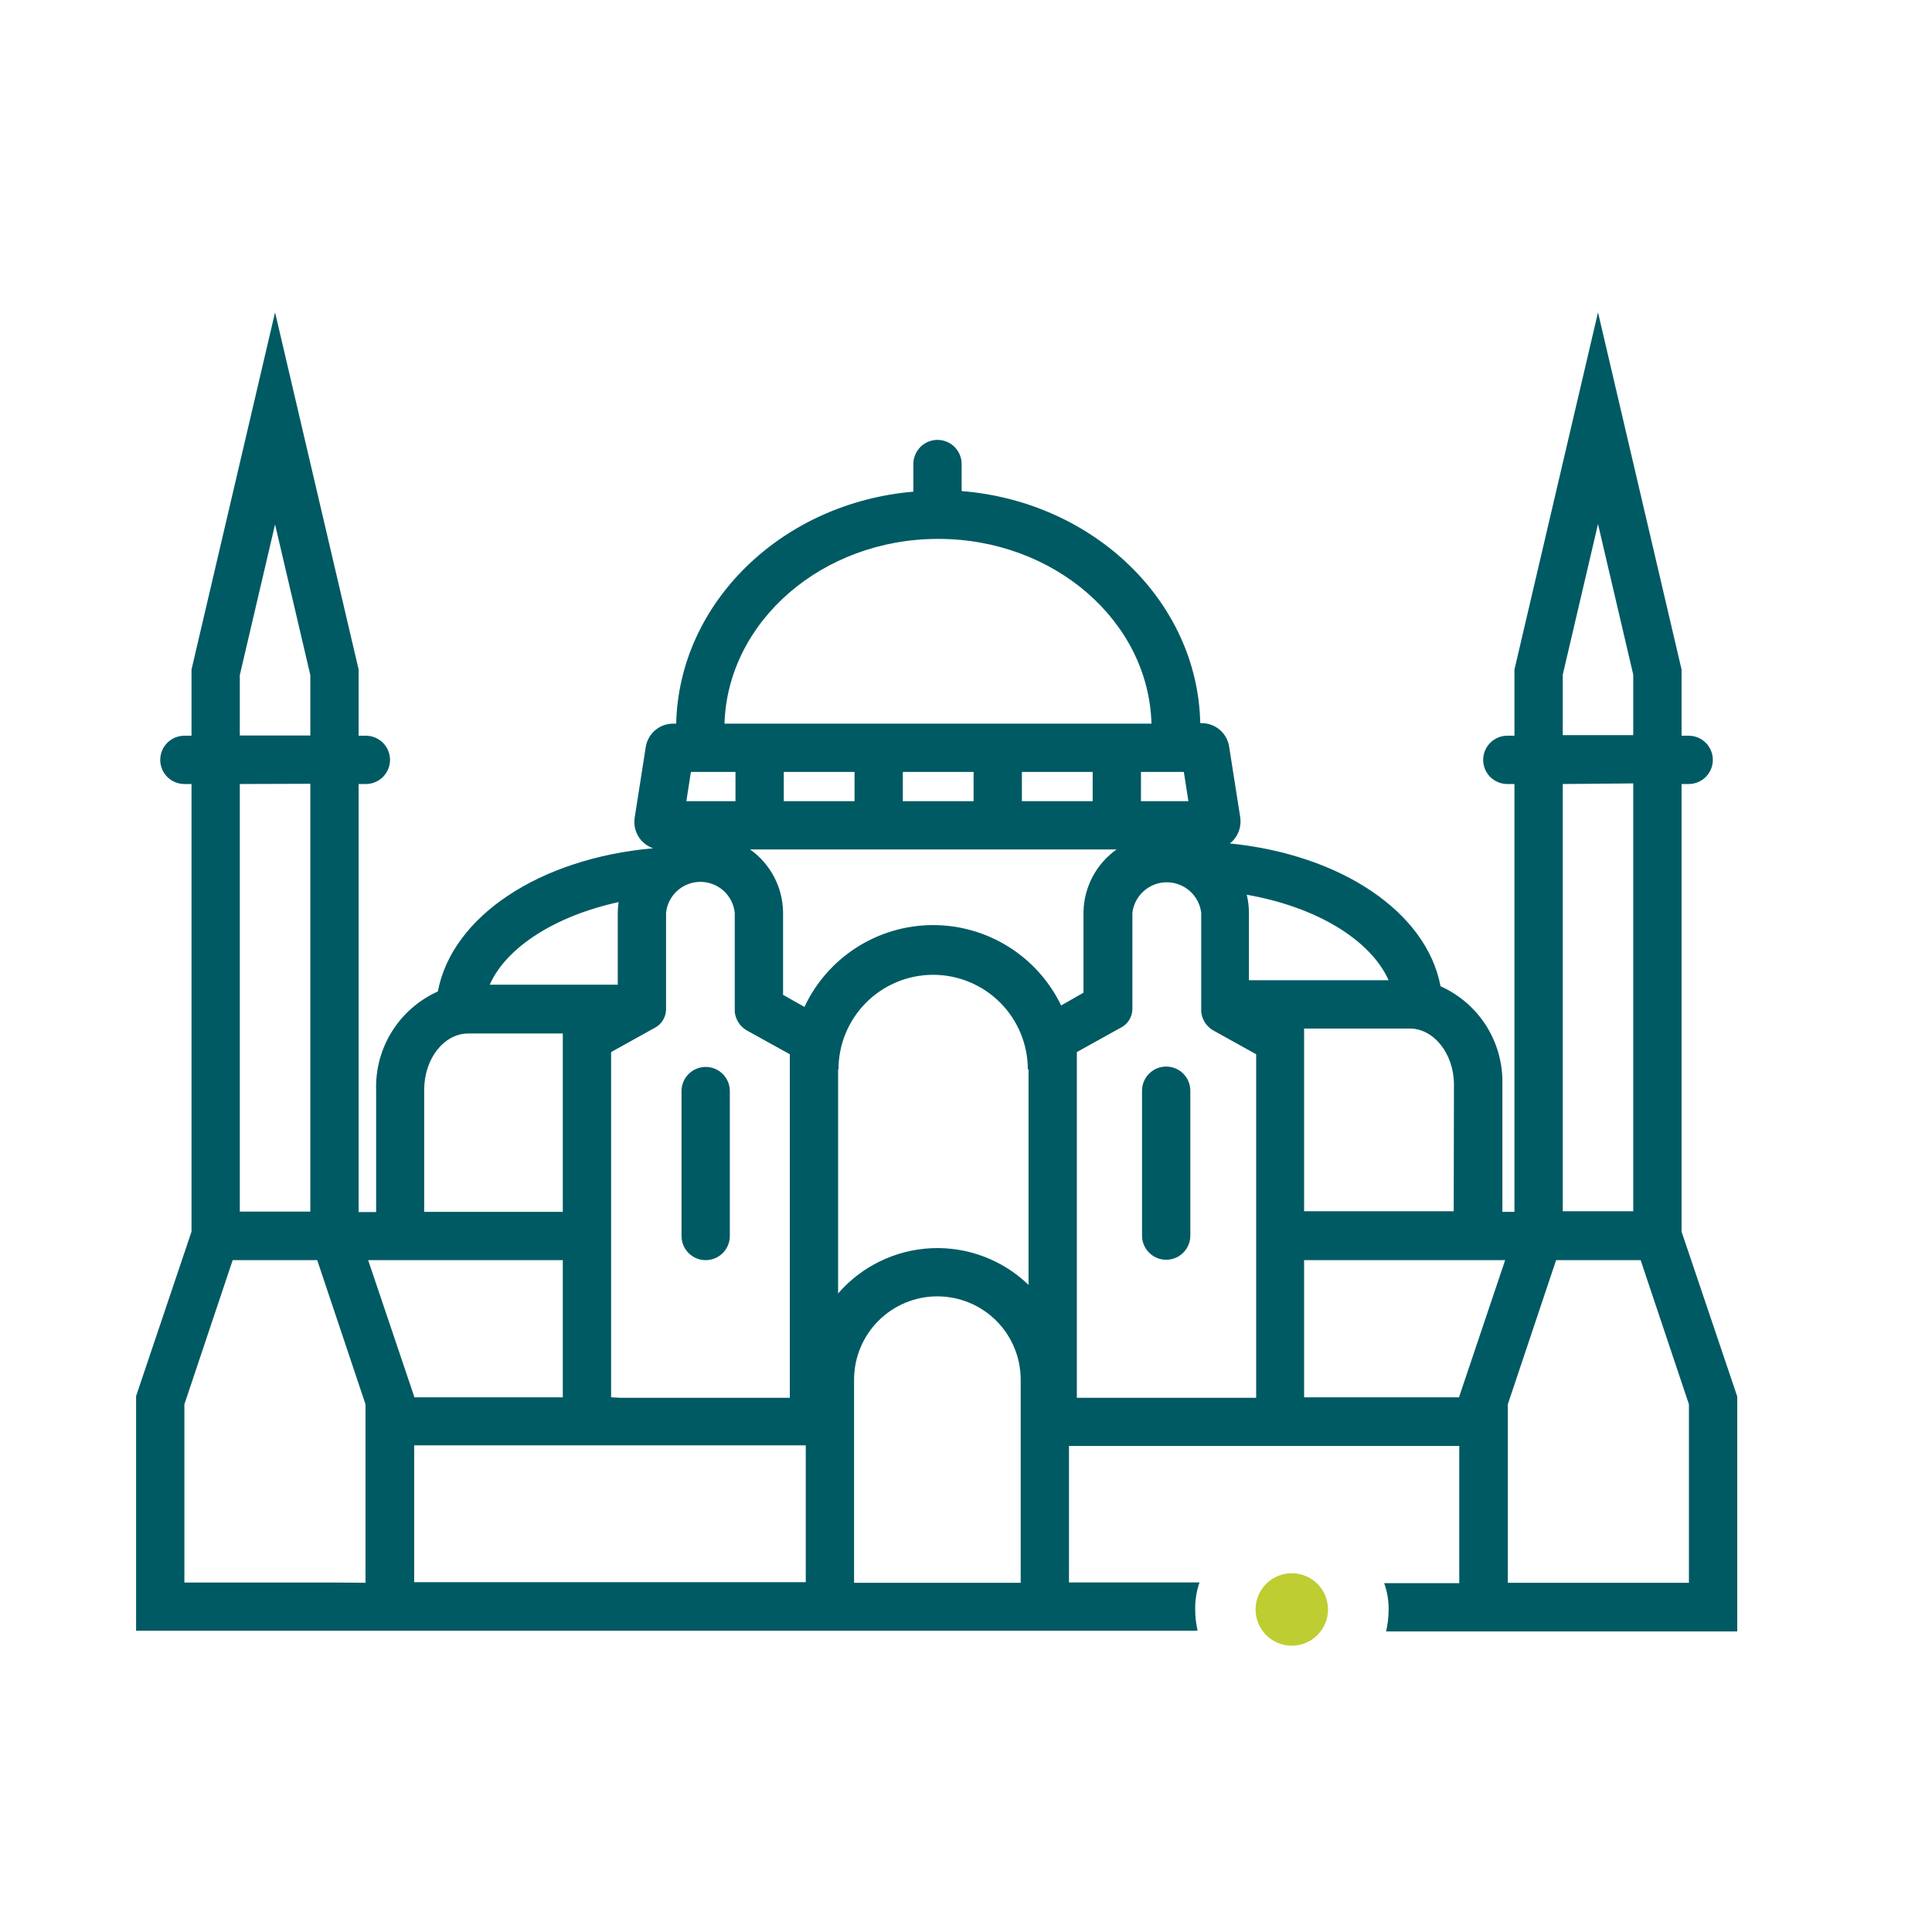 <svg width="160" height="160" viewBox="0 0 160 160" fill="none" xmlns="http://www.w3.org/2000/svg">
<path d="M139.26 101.999V64.929H139.85C140.38 64.929 140.889 64.718 141.264 64.343C141.639 63.968 141.85 63.46 141.85 62.929C141.85 62.399 141.639 61.89 141.264 61.515C140.889 61.14 140.38 60.929 139.85 60.929H139.26V55.449L132.34 25.869L125.42 55.449V60.929H124.83C124.299 60.929 123.79 61.14 123.415 61.515C123.04 61.89 122.83 62.399 122.83 62.929C122.83 63.46 123.04 63.968 123.415 64.343C123.79 64.718 124.299 64.929 124.83 64.929H125.42V100.359H124.42V89.829C124.469 88.116 124.009 86.427 123.098 84.976C122.186 83.525 120.864 82.378 119.3 81.679C118.14 75.539 111.08 70.779 101.85 69.849C101.971 69.759 102.082 69.655 102.18 69.539C102.396 69.285 102.556 68.988 102.648 68.667C102.739 68.346 102.76 68.009 102.71 67.679L101.8 61.889C101.729 61.335 101.458 60.826 101.038 60.458C100.618 60.089 100.078 59.887 99.519 59.889H99.4C99.189 49.799 90.559 41.539 79.639 40.669C79.644 40.599 79.644 40.529 79.639 40.459V38.429C79.639 37.899 79.429 37.39 79.054 37.015C78.679 36.64 78.17 36.429 77.639 36.429C77.109 36.429 76.6 36.64 76.225 37.015C75.85 37.39 75.639 37.899 75.639 38.429V40.499C75.639 40.569 75.639 40.639 75.639 40.719C64.79 41.639 56.23 49.879 55.999 59.929H55.749C55.191 59.927 54.651 60.129 54.231 60.498C53.811 60.866 53.54 61.375 53.469 61.929L52.559 67.729C52.51 68.058 52.531 68.393 52.623 68.712C52.714 69.031 52.873 69.327 53.09 69.579C53.36 69.884 53.705 70.115 54.09 70.249C44.669 71.089 37.44 75.889 36.26 82.109C34.696 82.811 33.376 83.961 32.466 85.414C31.556 86.866 31.098 88.556 31.149 90.269V100.379H29.7V64.929H30.299C30.83 64.929 31.339 64.718 31.714 64.343C32.089 63.968 32.3 63.46 32.3 62.929C32.3 62.399 32.089 61.89 31.714 61.515C31.339 61.14 30.83 60.929 30.299 60.929H29.7V55.449L22.779 25.869L15.86 55.449V60.929H15.27C14.739 60.929 14.23 61.14 13.855 61.515C13.48 61.89 13.27 62.399 13.27 62.929C13.27 63.46 13.48 63.968 13.855 64.343C14.23 64.718 14.739 64.929 15.27 64.929H15.86V101.999L11.27 115.619V135.049H99.18C99.047 134.462 98.98 133.861 98.98 133.259C98.97 132.507 99.092 131.759 99.34 131.049H88.529V119.749H108H120.85V131.109H114.63C114.885 131.817 115.011 132.566 115 133.319C114.996 133.922 114.925 134.522 114.79 135.109H143.87V115.649L139.26 101.999ZM129.42 55.879L132.34 43.399L135.26 55.879V60.879H129.42V55.879ZM135.26 64.879V100.309H129.42V64.929L135.26 64.879ZM120.39 100.309H108V85.179H116.75C118.75 85.179 120.41 87.269 120.41 89.829L120.39 100.309ZM57.219 63.929H60.91V66.349H56.84L57.219 63.929ZM64.909 63.929H70.769V66.349H64.909V63.929ZM74.769 63.929H80.629V66.349H74.769V63.929ZM84.629 63.929H90.49V66.349H84.629V63.929ZM98.04 63.929L98.419 66.349H94.49V63.929H98.04ZM115 81.179H103.43V75.539C103.426 75.054 103.365 74.57 103.25 74.099C109 75.099 113.49 77.819 115 81.179ZM77.7 44.629C87.299 44.629 95.129 51.459 95.359 59.929H59.999C60.26 51.459 68.09 44.629 77.7 44.629ZM30.489 104.359H46.609V115.719H34.3V115.649L30.489 104.359ZM50.609 115.719V87.129L54.209 85.129C54.492 84.984 54.729 84.765 54.897 84.496C55.064 84.226 55.155 83.916 55.16 83.599V75.599C55.232 74.895 55.563 74.243 56.088 73.768C56.614 73.294 57.297 73.032 58.005 73.032C58.712 73.032 59.395 73.294 59.921 73.768C60.446 74.243 60.777 74.895 60.849 75.599V83.779C60.877 84.091 60.978 84.391 61.143 84.657C61.308 84.923 61.533 85.146 61.8 85.309L65.409 87.309V115.759H51.41L50.609 115.719ZM51.23 74.719C51.186 74.994 51.163 75.271 51.16 75.549V81.549H40.559C41.929 78.439 45.999 75.849 51.23 74.709V74.719ZM35.13 90.249C35.13 87.679 36.77 85.589 38.779 85.589H46.609V100.359H35.13V90.249ZM19.86 55.909L22.779 43.429L25.7 55.909V60.909H19.86V55.909ZM25.7 64.909V100.339H19.86V64.929L25.7 64.909ZM27.7 131.059H15.27V116.299L19.27 104.359H26.27L30.27 116.299V131.079L27.7 131.059ZM34.3 119.699H46.609H66.73V131.029H34.3V119.699ZM69.439 88.569C69.439 86.49 70.266 84.496 71.736 83.025C73.206 81.555 75.2 80.729 77.279 80.729C79.359 80.729 81.353 81.555 82.823 83.025C84.293 84.496 85.12 86.49 85.12 88.569H85.18V106.409C84.117 105.383 82.856 104.585 81.474 104.062C80.092 103.54 78.618 103.305 77.142 103.371C75.666 103.438 74.219 103.804 72.89 104.449C71.56 105.093 70.376 106.002 69.409 107.119V88.569H69.439ZM70.73 131.079V114.259C70.73 112.429 71.457 110.674 72.751 109.38C74.044 108.086 75.799 107.359 77.629 107.359C79.46 107.359 81.215 108.086 82.509 109.38C83.803 110.674 84.529 112.429 84.529 114.259V131.079H70.73ZM87.879 83.269C86.913 81.264 85.397 79.575 83.509 78.397C81.621 77.218 79.437 76.6 77.212 76.612C74.986 76.625 72.809 77.268 70.935 78.468C69.06 79.667 67.564 81.374 66.62 83.389L64.85 82.389V75.539C64.835 74.52 64.58 73.519 64.105 72.618C63.631 71.716 62.951 70.939 62.12 70.349H92.469C91.637 70.938 90.955 71.715 90.479 72.617C90.003 73.518 89.746 74.52 89.73 75.539V82.209L87.879 83.269ZM89.18 95.469V87.129L92.779 85.129C93.071 84.991 93.319 84.775 93.495 84.505C93.672 84.235 93.77 83.922 93.779 83.599V75.599C93.862 74.901 94.198 74.258 94.724 73.792C95.249 73.325 95.927 73.067 96.629 73.067C97.332 73.067 98.01 73.325 98.536 73.792C99.061 74.258 99.397 74.901 99.48 75.599V83.779C99.507 84.091 99.608 84.391 99.773 84.657C99.938 84.923 100.163 85.146 100.43 85.309L104.03 87.309V115.759H89.18V95.469ZM108 115.719V104.359H124.65L120.85 115.649V115.719H108ZM139.87 131.079H124.87V116.299L128.87 104.359H135.87L139.87 116.299V131.079Z" fill="#005A63"/>
<path d="M96.578 88.328C96.048 88.328 95.539 88.539 95.164 88.914C94.789 89.289 94.578 89.798 94.578 90.328V102.328C94.578 102.859 94.789 103.367 95.164 103.742C95.539 104.117 96.048 104.328 96.578 104.328C97.109 104.328 97.617 104.117 97.992 103.742C98.367 103.367 98.578 102.859 98.578 102.328V90.328C98.578 89.798 98.367 89.289 97.992 88.914C97.617 88.539 97.109 88.328 96.578 88.328Z" fill="#005A63"/>
<path d="M58.441 104.359C58.972 104.359 59.48 104.149 59.856 103.774C60.231 103.399 60.441 102.89 60.441 102.359V90.359C60.441 89.829 60.231 89.32 59.856 88.945C59.48 88.57 58.972 88.359 58.441 88.359C57.911 88.359 57.402 88.57 57.027 88.945C56.652 89.32 56.441 89.829 56.441 90.359V102.359C56.441 102.89 56.652 103.399 57.027 103.774C57.402 104.149 57.911 104.359 58.441 104.359Z" fill="#005A63"/>
<path d="M106.98 136.289C108.637 136.289 109.98 134.946 109.98 133.289C109.98 131.632 108.637 130.289 106.98 130.289C105.324 130.289 103.98 131.632 103.98 133.289C103.98 134.946 105.324 136.289 106.98 136.289Z" fill="#BECD32"/>
</svg>
